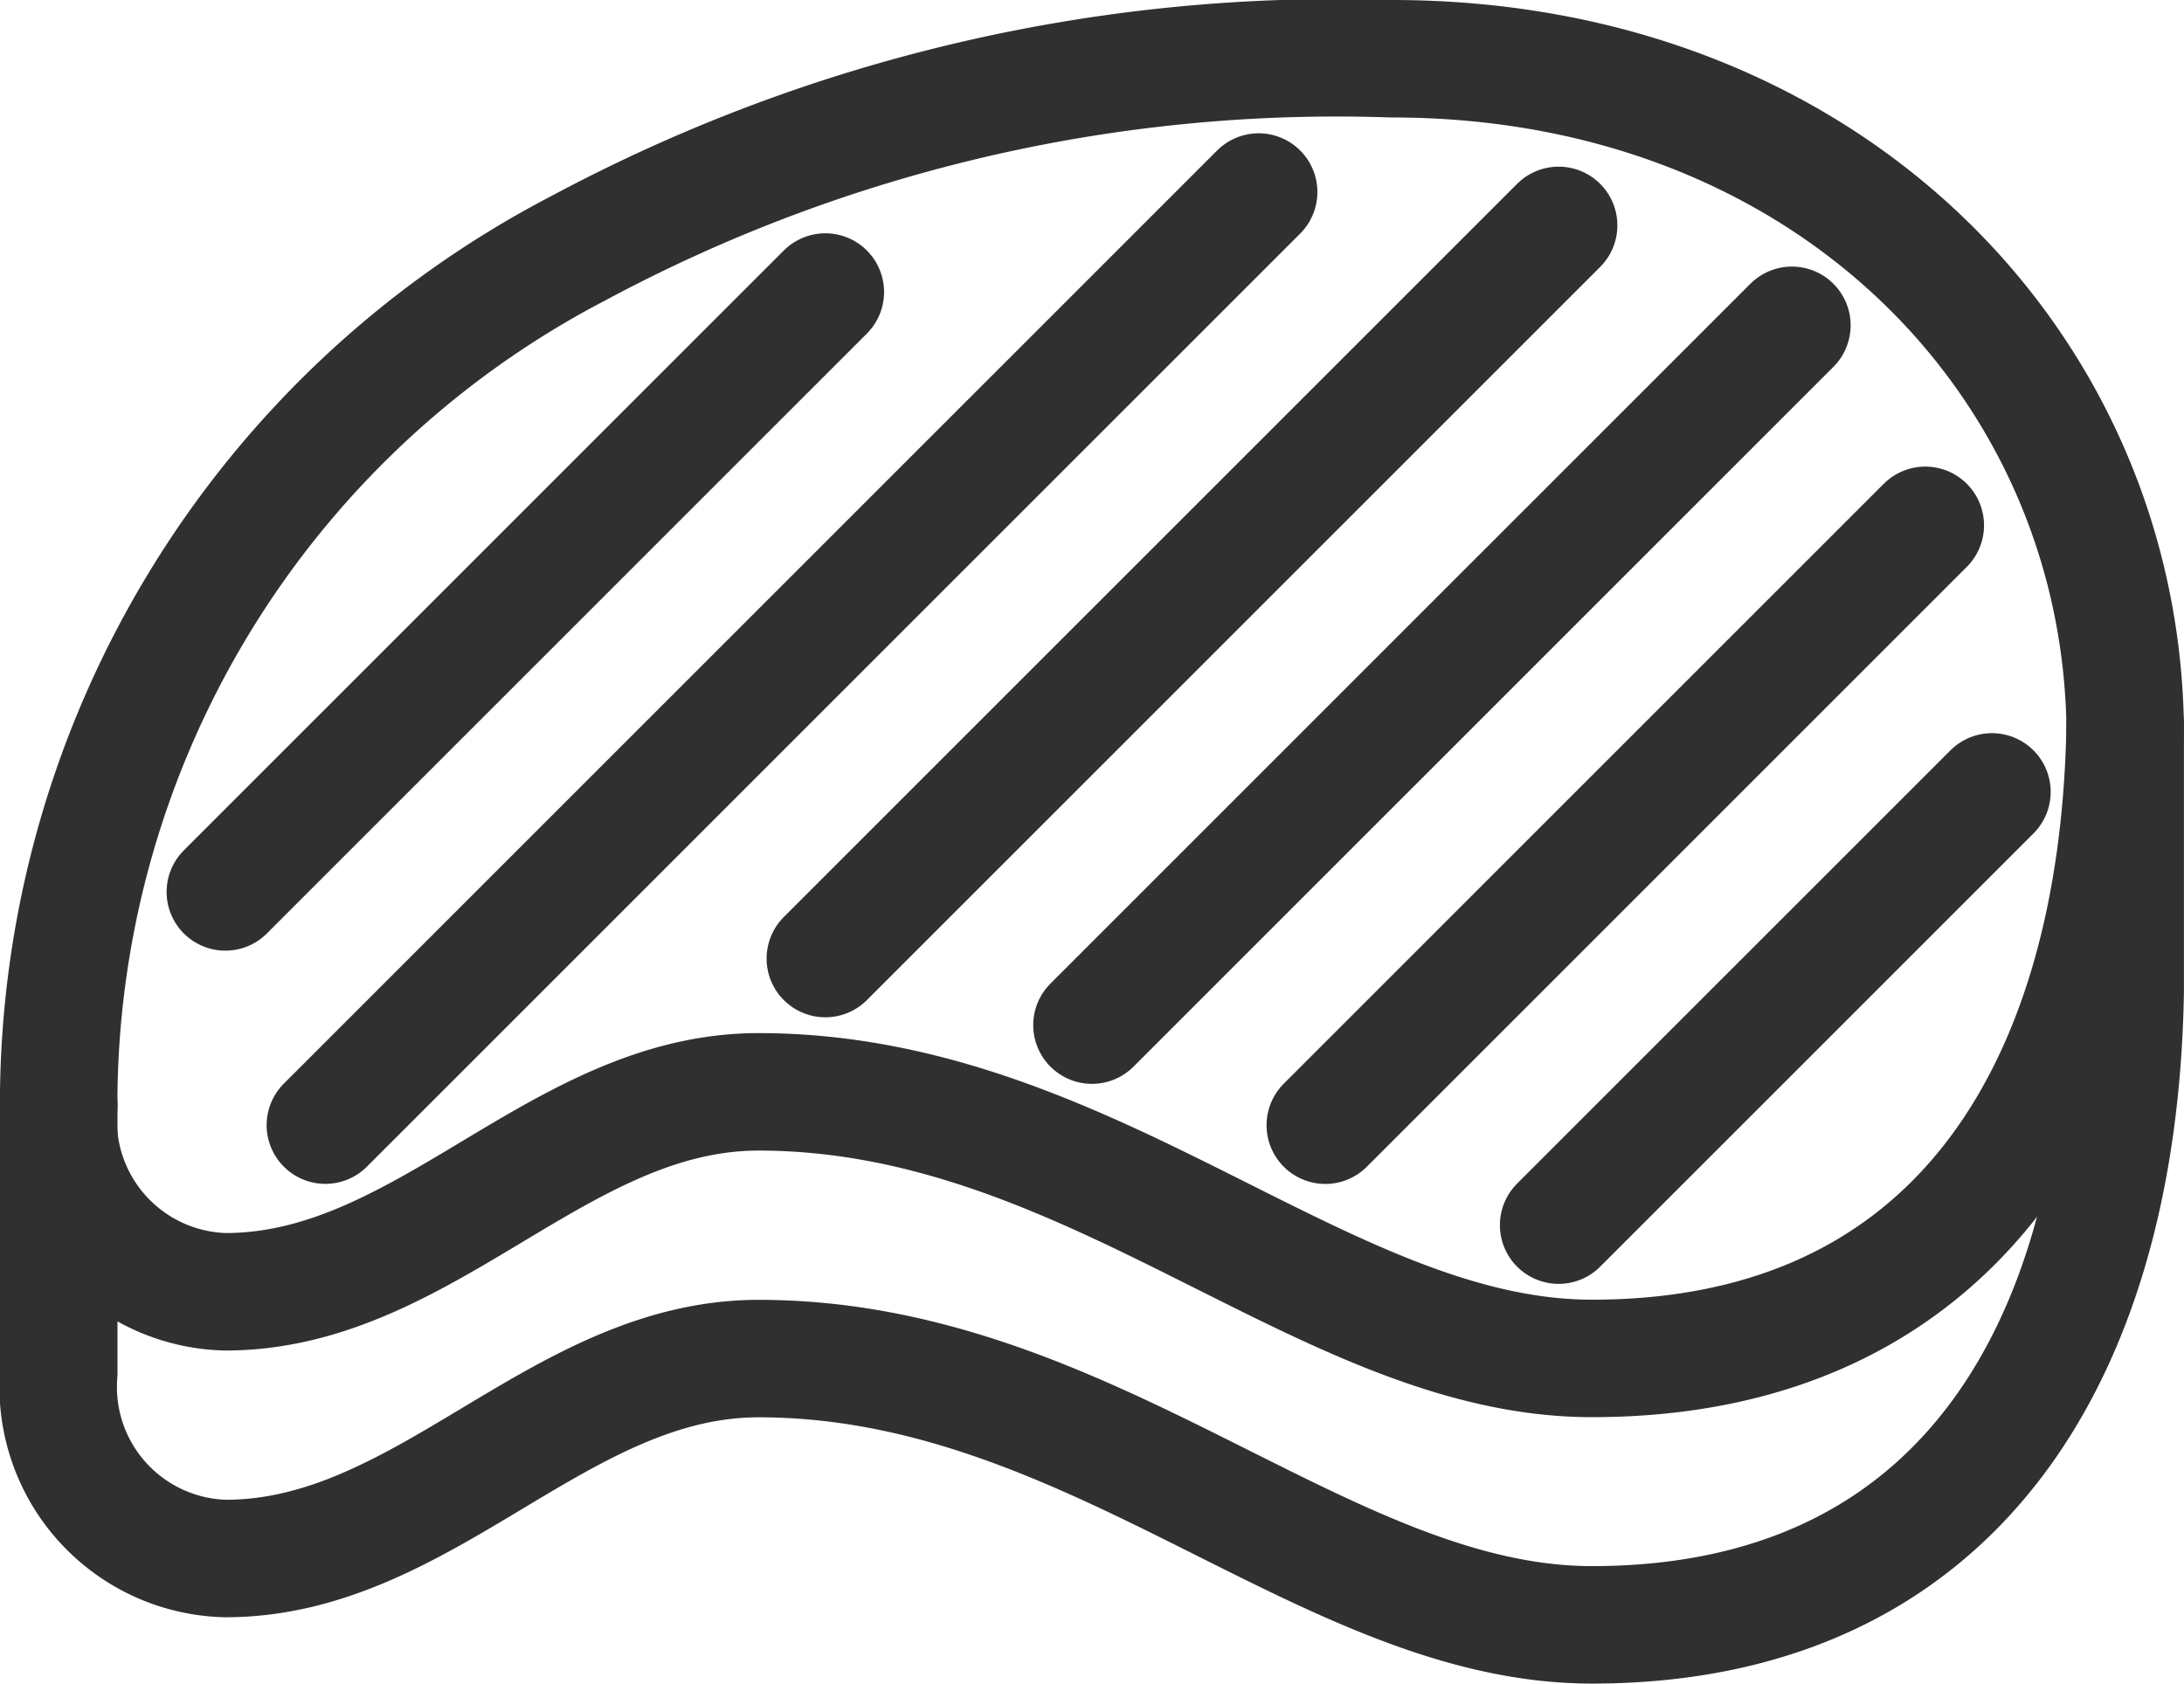 <svg xmlns="http://www.w3.org/2000/svg" width="27.883" height="21.5" viewBox="0 0 27.883 21.5">
  <g id="Group_691" data-name="Group 691" transform="translate(-253.897 -709.665)">
    <path id="Path_21227" data-name="Path 21227" d="M274.221,727.011c4.651,0,6.73-3.453,6.808-8.085-.078-4.632-3.83-8.511-9.362-8.511a20.483,20.483,0,0,0-10.389,2.421,12.322,12.322,0,0,0-6.632,10.943v.013a2.191,2.191,0,0,0,2.128,2.368h0c2.553,0,4.255-2.553,6.808-2.553C267.838,723.607,270.817,727.011,274.221,727.011Z" transform="translate(0 0)" fill="none" stroke="#303030" stroke-linecap="round" stroke-linejoin="round" stroke-width="1.5"/>
    <path id="Path_21228" data-name="Path 21228" d="M254.647,725.48V728.9a2.191,2.191,0,0,0,2.128,2.368h0c2.553,0,4.255-2.553,6.808-2.553,4.255,0,7.234,3.4,10.638,3.4,4.651,0,6.73-3.453,6.808-8.085v-3.4" transform="translate(0 -1.702)" fill="none" stroke="#303030" stroke-linecap="round" stroke-linejoin="round" stroke-width="1.5"/>
    <line id="Line_384" data-name="Line 384" y1="7.66" x2="7.66" transform="translate(256.774 713.394)" fill="none" stroke="#303030" stroke-linecap="round" stroke-linejoin="round" stroke-width="1.5"/>
    <line id="Line_385" data-name="Line 385" y1="11.915" x2="11.915" transform="translate(258.051 712.117)" fill="none" stroke="#303030" stroke-linecap="round" stroke-linejoin="round" stroke-width="1.5"/>
    <line id="Line_386" data-name="Line 386" y1="9.362" x2="9.362" transform="translate(264.434 712.543)" fill="none" stroke="#303030" stroke-linecap="round" stroke-linejoin="round" stroke-width="1.5"/>
    <line id="Line_387" data-name="Line 387" y1="8.936" x2="8.936" transform="translate(267.838 713.819)" fill="none" stroke="#303030" stroke-linecap="round" stroke-linejoin="round" stroke-width="1.5"/>
    <line id="Line_388" data-name="Line 388" y1="7.66" x2="7.66" transform="translate(270.817 716.373)" fill="none" stroke="#303030" stroke-linecap="round" stroke-linejoin="round" stroke-width="1.5"/>
    <line id="Line_389" data-name="Line 389" y1="5.532" x2="5.532" transform="translate(273.796 719.777)" fill="none" stroke="#303030" stroke-linecap="round" stroke-linejoin="round" stroke-width="1.5"/>
  </g>
</svg>
